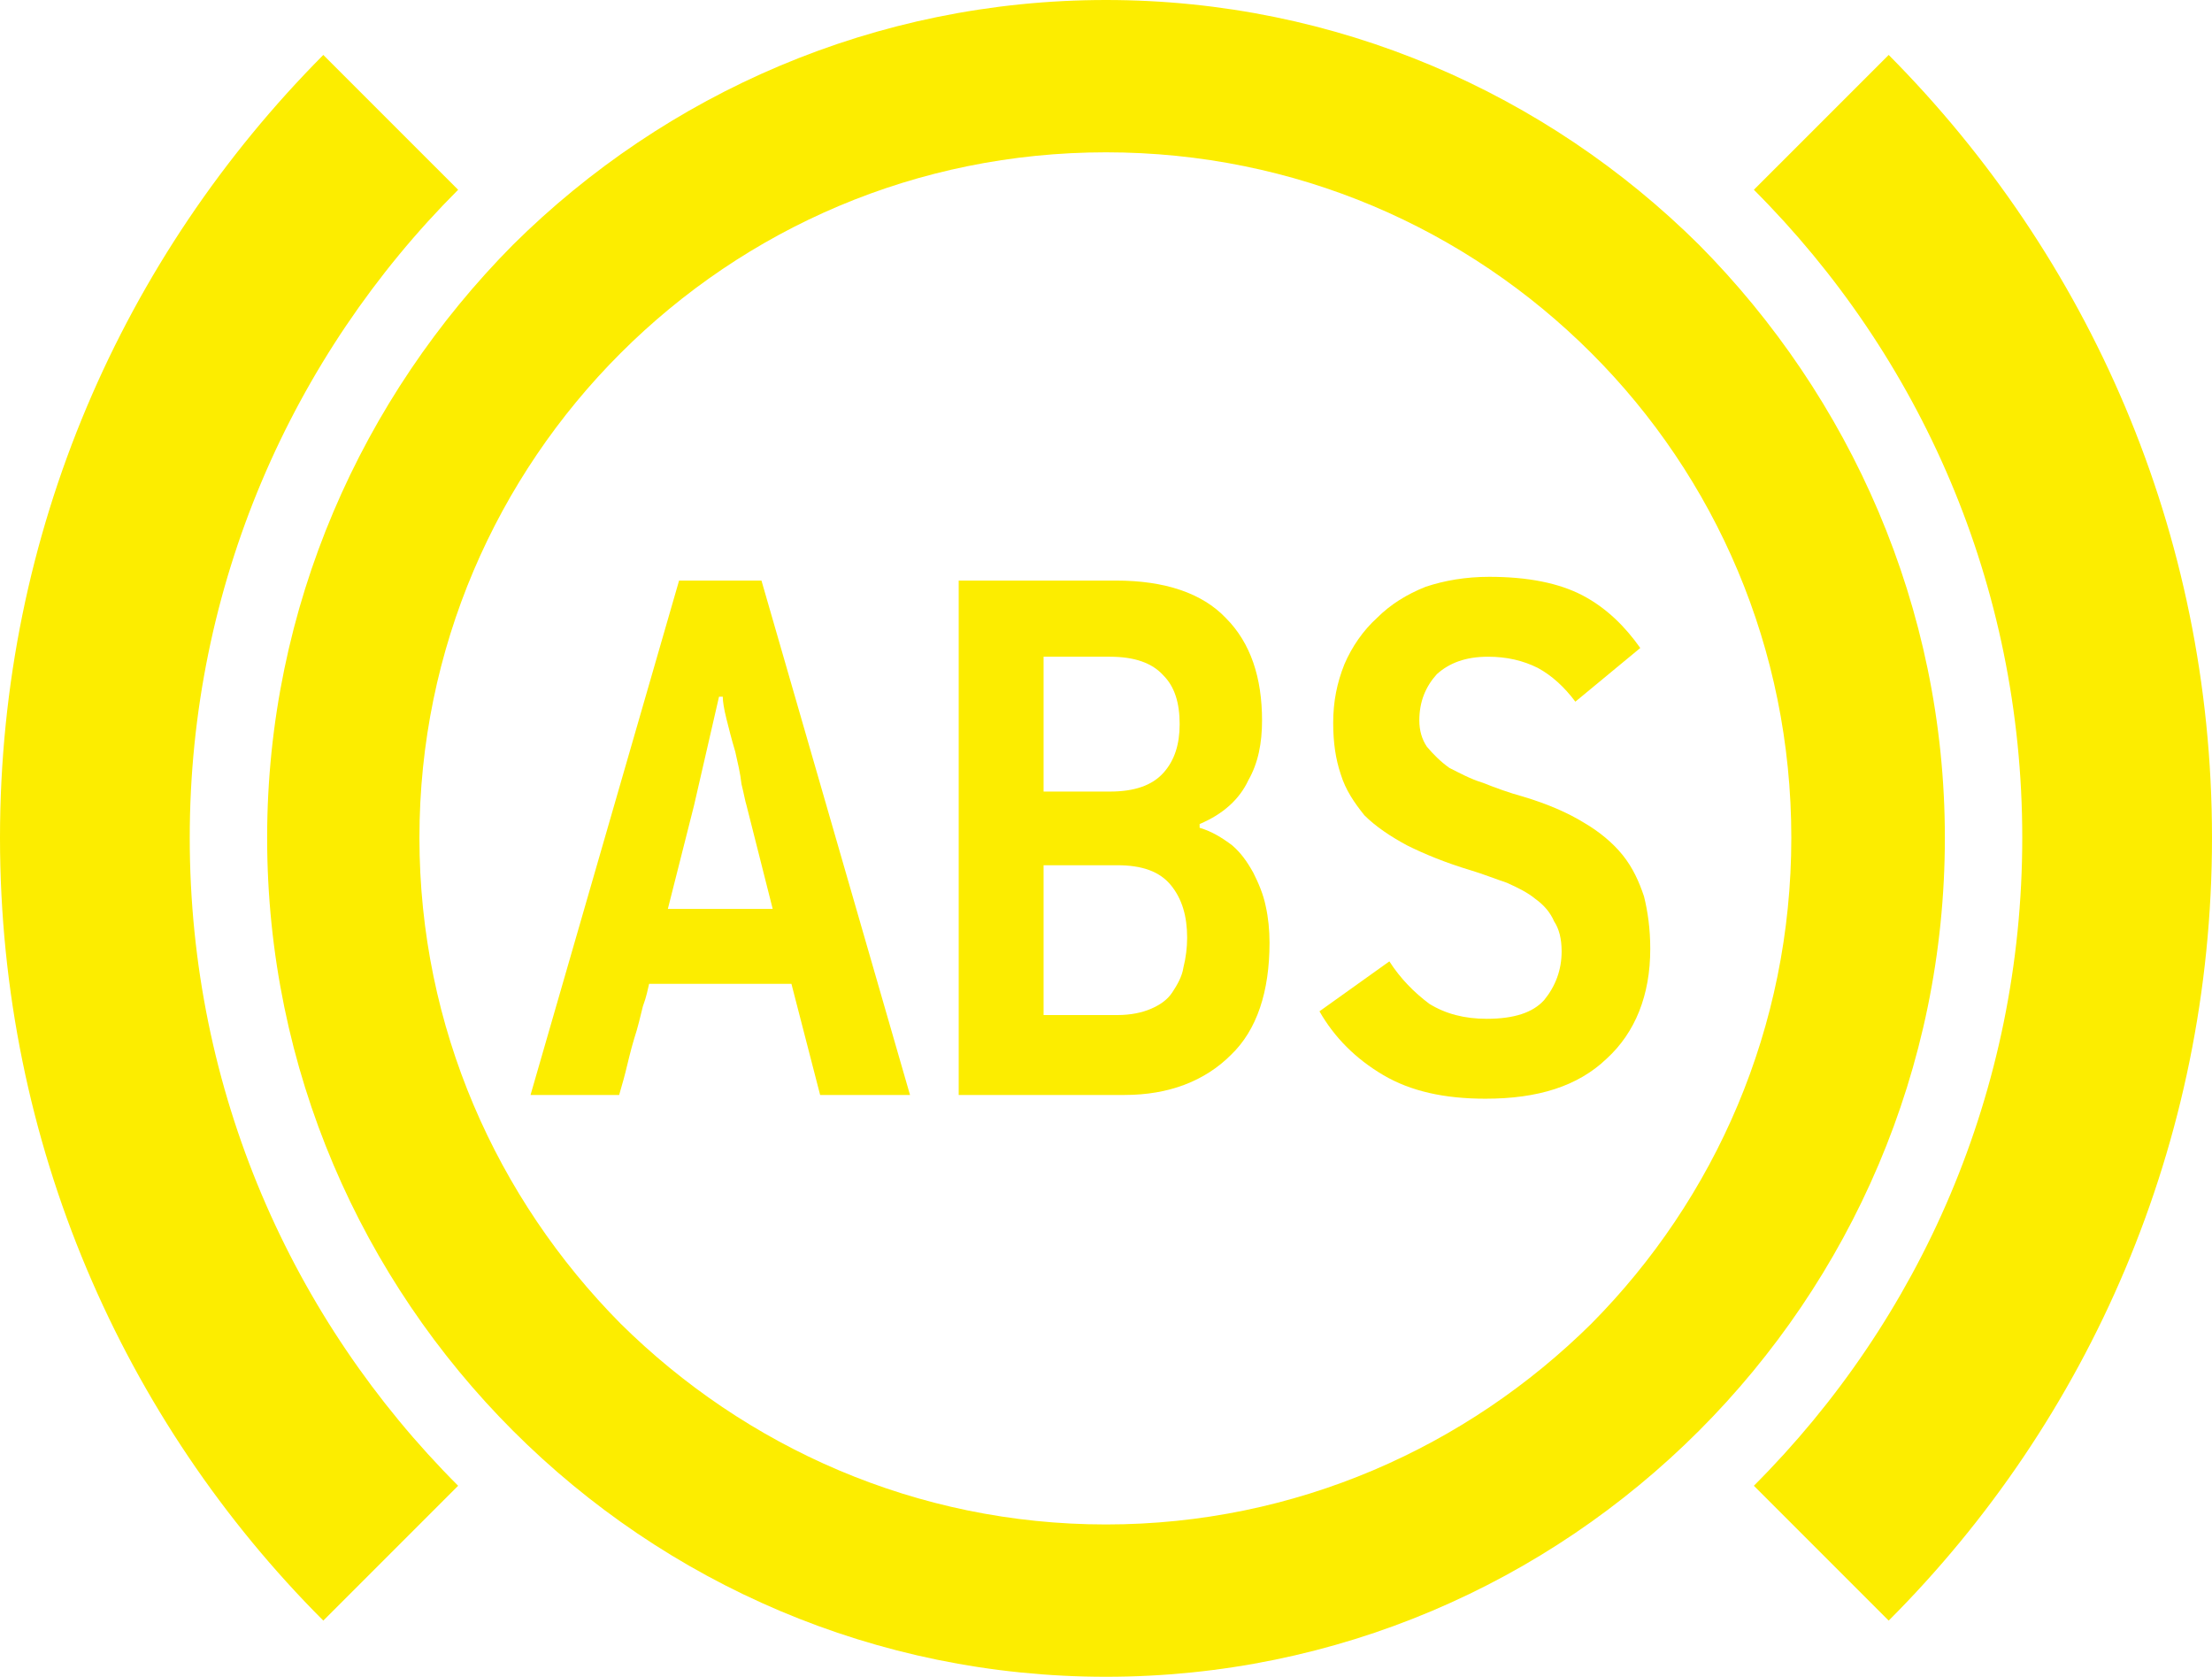 <svg xmlns="http://www.w3.org/2000/svg" width="17.72" height="13.43" viewBox="0 0 17.72 13.43">
	<style type="text/css">
		.st0{fill:#fced00;}
	</style>
	<path class="st0" d="M5.35,7.28L5.56,6.45L5.76,5.58L5.79,5.58C5.79,5.62 5.8,5.68 5.82,5.76C5.84,5.84 5.86,5.92 5.89,6.02C5.91,6.11 5.93,6.19 5.94,6.28C5.96,6.36 5.97,6.42 5.98,6.45L6.19,7.28ZM5.44,4.65L4.25,8.77L4.96,8.77C4.97,8.73 4.99,8.67 5.01,8.59C5.03,8.51 5.05,8.42 5.08,8.32C5.11,8.23 5.13,8.14 5.15,8.06C5.18,7.98 5.19,7.92 5.2,7.88L6.34,7.88L6.57,8.77L7.29,8.77L6.1,4.65Z"/>
	<path class="st0" d="M9.48,7.75C9.47,7.82 9.43,7.89 9.39,7.95C9.35,8.01 9.29,8.05 9.22,8.08C9.15,8.11 9.06,8.13 8.95,8.13L8.36,8.13L8.36,6.93L8.95,6.93C9.15,6.93 9.29,6.98 9.38,7.09C9.47,7.2 9.51,7.34 9.51,7.51C9.51,7.59 9.5,7.67 9.48,7.75M8.36,5.26L8.89,5.26C9.09,5.26 9.23,5.31 9.32,5.41C9.41,5.5 9.45,5.63 9.45,5.8C9.45,5.96 9.41,6.09 9.32,6.19C9.23,6.29 9.09,6.34 8.89,6.34L8.36,6.34ZM10.04,6.99C9.99,6.9 9.94,6.83 9.87,6.77C9.79,6.71 9.71,6.66 9.61,6.63L9.61,6.6C9.8,6.52 9.93,6.4 10,6.25C10.08,6.11 10.11,5.95 10.11,5.77C10.11,5.43 10.02,5.15 9.82,4.95C9.63,4.75 9.33,4.65 8.94,4.65L7.68,4.65L7.68,8.77L9.01,8.77C9.36,8.77 9.65,8.66 9.86,8.45C10.07,8.25 10.17,7.94 10.17,7.55C10.17,7.45 10.16,7.35 10.14,7.26C10.12,7.16 10.08,7.07 10.04,6.99"/>
	<path class="st0" d="M13.17,7.18C13.13,7.06 13.08,6.95 13,6.85C12.92,6.75 12.81,6.66 12.69,6.59C12.56,6.51 12.4,6.44 12.2,6.38C12.09,6.35 11.98,6.31 11.88,6.27C11.78,6.24 11.69,6.19 11.61,6.15C11.54,6.1 11.48,6.04 11.43,5.98C11.39,5.92 11.37,5.85 11.37,5.77C11.37,5.62 11.42,5.5 11.51,5.4C11.61,5.31 11.74,5.26 11.92,5.26C12.07,5.26 12.2,5.29 12.32,5.35C12.43,5.41 12.53,5.5 12.62,5.62L13.14,5.19C13.02,5.02 12.87,4.87 12.68,4.77C12.49,4.67 12.24,4.62 11.93,4.62C11.74,4.62 11.57,4.65 11.42,4.7C11.27,4.76 11.14,4.84 11.03,4.95C10.92,5.05 10.83,5.18 10.77,5.32C10.71,5.47 10.68,5.62 10.68,5.79C10.68,5.95 10.7,6.08 10.74,6.2C10.78,6.33 10.85,6.43 10.93,6.53C11.02,6.62 11.14,6.7 11.27,6.77C11.41,6.84 11.58,6.91 11.78,6.97C11.88,7 11.98,7.04 12.07,7.07C12.16,7.11 12.24,7.15 12.3,7.2C12.37,7.25 12.42,7.31 12.45,7.38C12.49,7.44 12.51,7.52 12.51,7.62C12.51,7.77 12.46,7.9 12.37,8.01C12.28,8.11 12.13,8.16 11.91,8.16C11.73,8.16 11.58,8.12 11.45,8.04C11.33,7.95 11.22,7.84 11.13,7.7L10.57,8.1C10.69,8.31 10.86,8.48 11.08,8.61C11.3,8.74 11.57,8.8 11.9,8.8C12.32,8.8 12.64,8.7 12.87,8.48C13.1,8.27 13.22,7.97 13.22,7.6C13.22,7.44 13.2,7.3 13.17,7.18"/>
	<path class="st0" d="M15.13,0.44L14.05,1.52C15.38,2.85 16.2,4.68 16.2,6.71C16.2,8.74 15.38,10.57 14.05,11.9L15.13,12.98C16.73,11.38 17.72,9.16 17.72,6.71C17.72,4.26 16.73,2.05 15.13,0.44"/>
	<path class="st0" d="M3.67,1.52L2.59,0.44C0.99,2.05 0,4.26 0,6.71C0,9.16 0.99,11.38 2.59,12.98L3.67,11.9C2.34,10.57 1.52,8.74 1.52,6.71C1.52,4.69 2.34,2.85 3.67,1.52"/>
	<path class="st0" d="M12.75,10.6C11.75,11.59 10.38,12.21 8.86,12.21C7.34,12.21 5.97,11.59 4.97,10.6C3.98,9.6 3.36,8.23 3.36,6.71C3.36,5.19 3.98,3.82 4.97,2.83C5.97,1.83 7.34,1.22 8.86,1.22C10.38,1.22 11.75,1.83 12.75,2.83C13.74,3.82 14.35,5.19 14.35,6.71C14.35,8.23 13.74,9.6 12.75,10.6M13.61,1.96C12.39,0.75 10.71,0 8.86,0C7.01,0 5.33,0.75 4.11,1.96C2.9,3.18 2.14,4.86 2.14,6.71C2.14,8.57 2.9,10.25 4.11,11.46C5.33,12.68 7.01,13.43 8.86,13.43C10.71,13.43 12.39,12.68 13.61,11.46C14.82,10.25 15.58,8.57 15.58,6.71C15.58,4.86 14.82,3.18 13.61,1.96"/>
</svg>